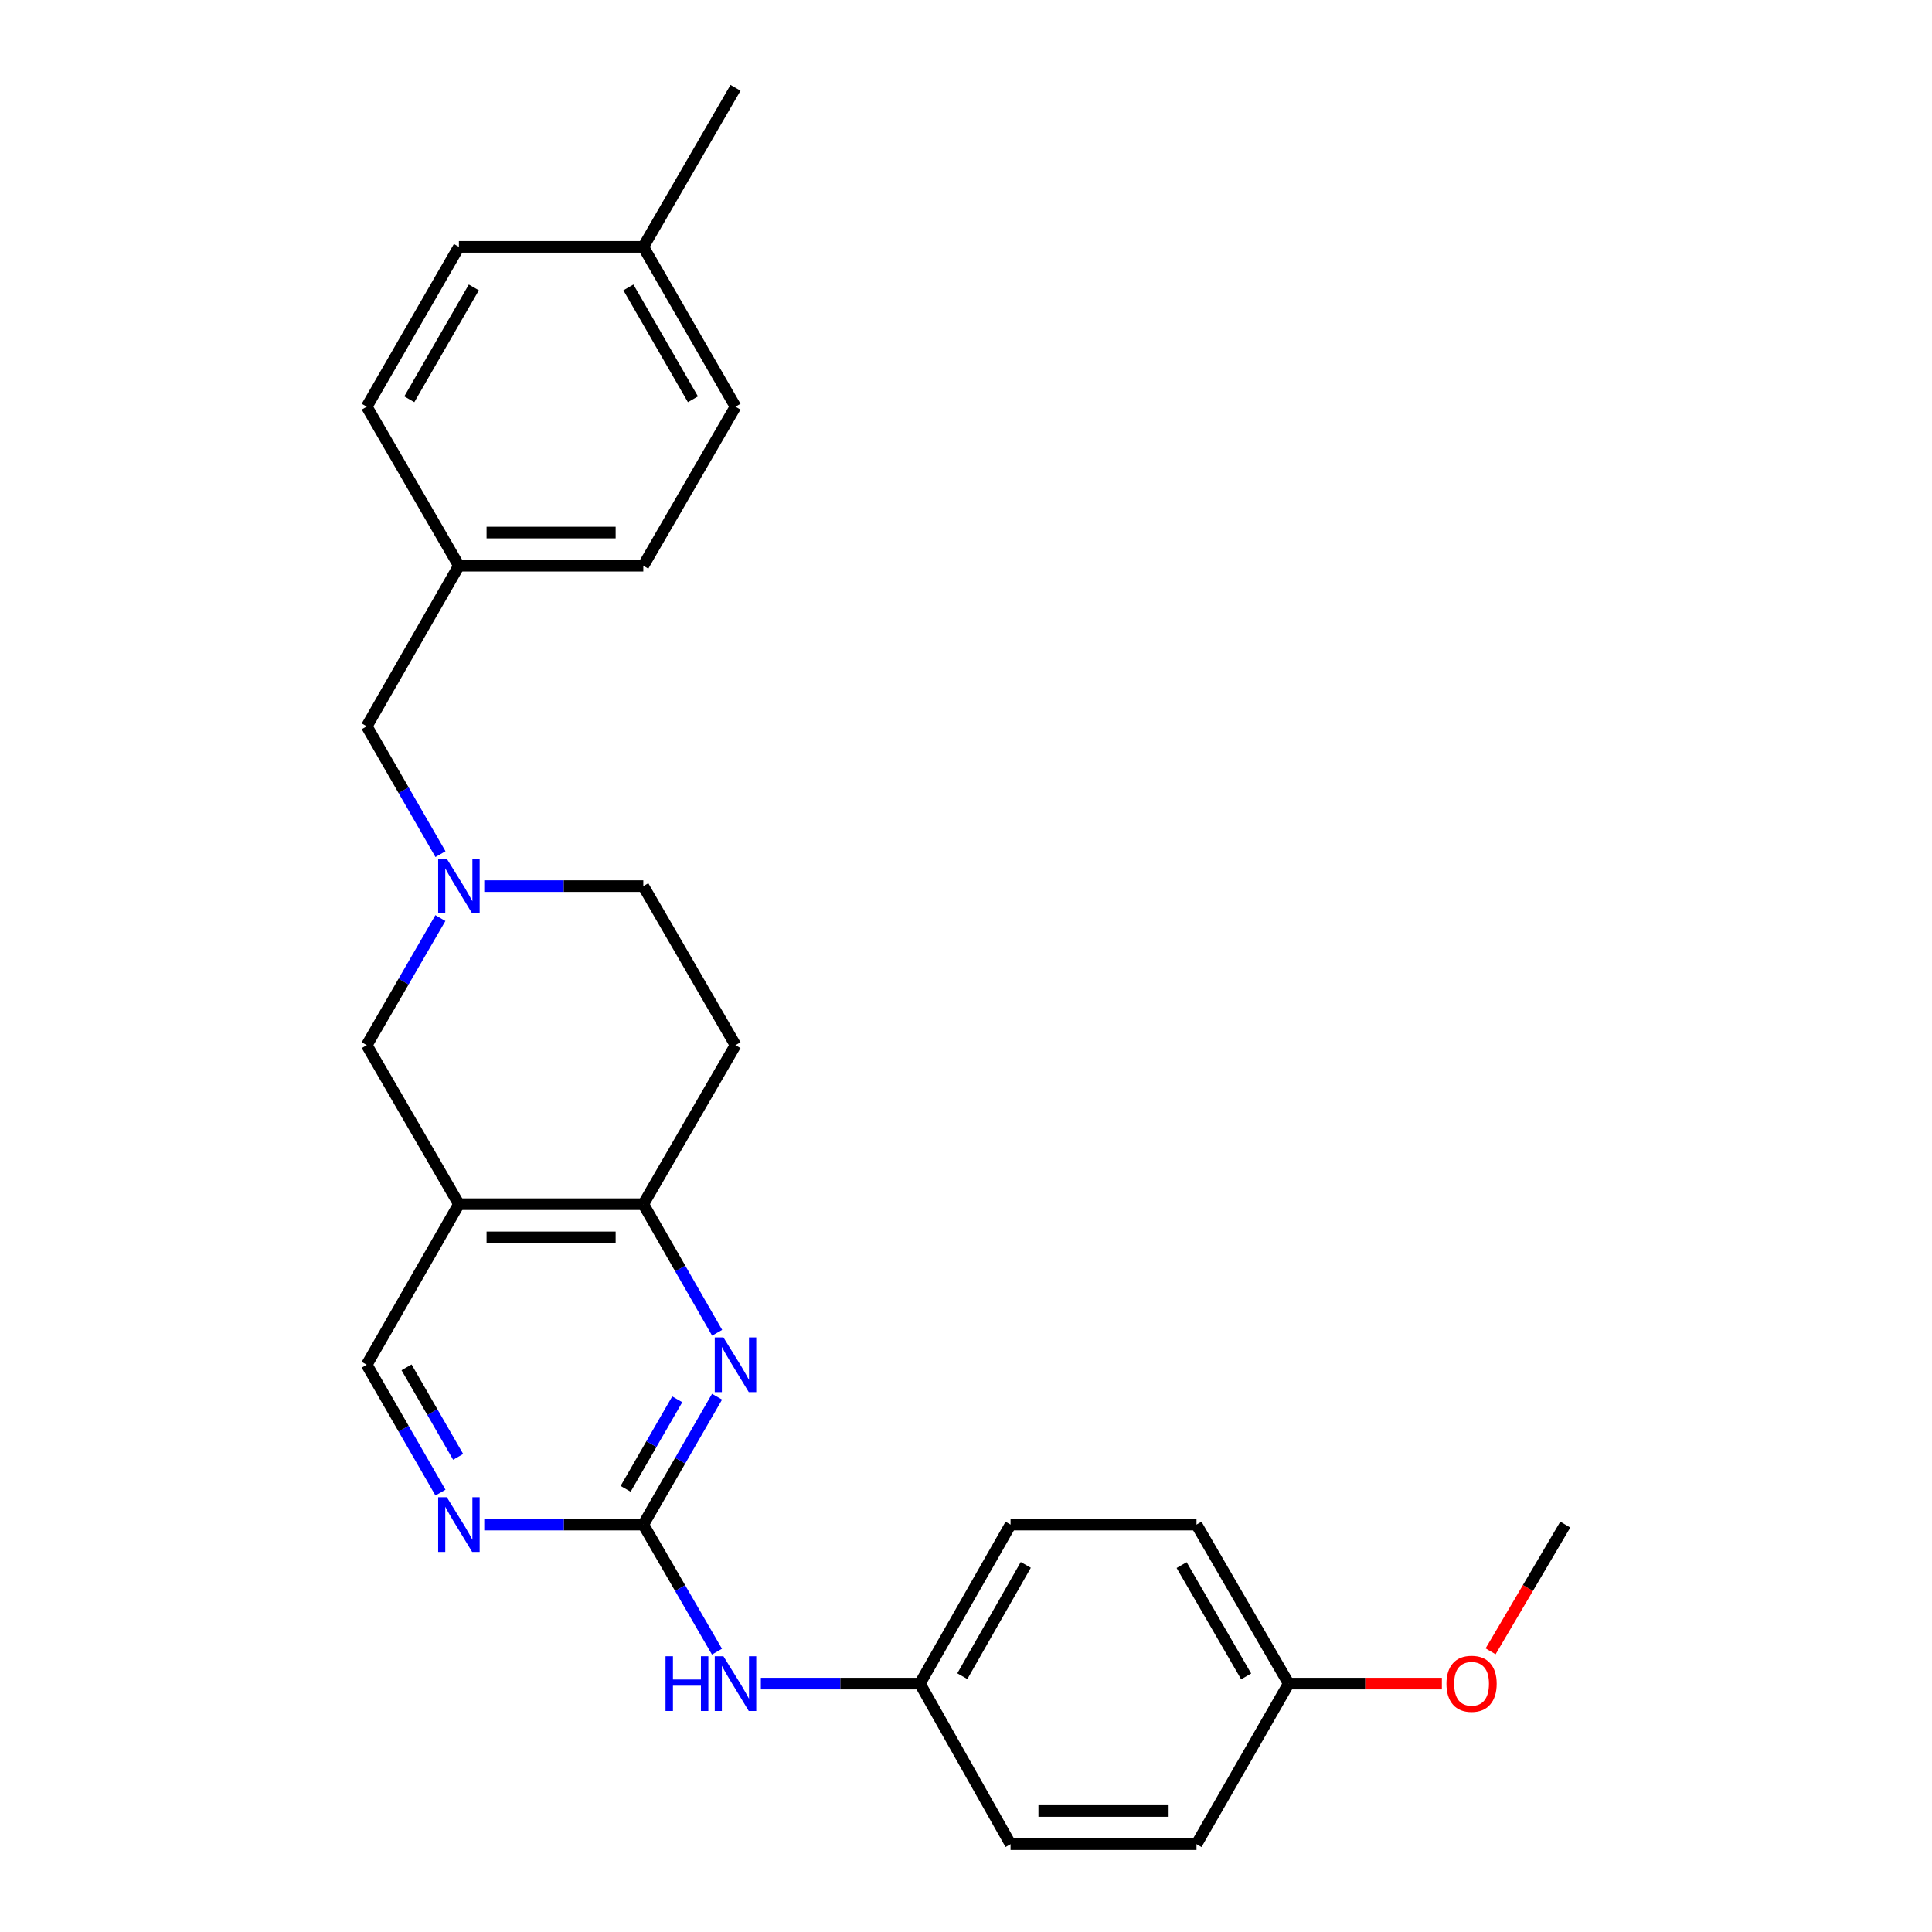 <?xml version='1.0' encoding='iso-8859-1'?>
<svg version='1.1' baseProfile='full'
              xmlns='http://www.w3.org/2000/svg'
                      xmlns:rdkit='http://www.rdkit.org/xml'
                      xmlns:xlink='http://www.w3.org/1999/xlink'
                  xml:space='preserve'
width='1000px' height='1000px' viewBox='0 0 1000 1000'>
<!-- END OF HEADER -->
<rect style='opacity:1.0;fill:#FFFFFF;stroke:none' width='1000' height='1000' x='0' y='0'> </rect>
<path class='bond-0' d='M 332.972,789.121 L 352.06,756.029' style='fill:none;fill-rule:evenodd;stroke:#000000;stroke-width:6px;stroke-linecap:butt;stroke-linejoin:miter;stroke-opacity:1' />
<path class='bond-0' d='M 352.06,756.029 L 371.148,722.937' style='fill:none;fill-rule:evenodd;stroke:#0000FF;stroke-width:6px;stroke-linecap:butt;stroke-linejoin:miter;stroke-opacity:1' />
<path class='bond-0' d='M 323.82,770.611 L 337.182,747.447' style='fill:none;fill-rule:evenodd;stroke:#000000;stroke-width:6px;stroke-linecap:butt;stroke-linejoin:miter;stroke-opacity:1' />
<path class='bond-0' d='M 337.182,747.447 L 350.543,724.283' style='fill:none;fill-rule:evenodd;stroke:#0000FF;stroke-width:6px;stroke-linecap:butt;stroke-linejoin:miter;stroke-opacity:1' />
<path class='bond-4' d='M 332.972,789.121 L 291.815,789.121' style='fill:none;fill-rule:evenodd;stroke:#000000;stroke-width:6px;stroke-linecap:butt;stroke-linejoin:miter;stroke-opacity:1' />
<path class='bond-4' d='M 291.815,789.121 L 250.657,789.121' style='fill:none;fill-rule:evenodd;stroke:#0000FF;stroke-width:6px;stroke-linecap:butt;stroke-linejoin:miter;stroke-opacity:1' />
<path class='bond-6' d='M 332.972,789.121 L 352.039,822.007' style='fill:none;fill-rule:evenodd;stroke:#000000;stroke-width:6px;stroke-linecap:butt;stroke-linejoin:miter;stroke-opacity:1' />
<path class='bond-6' d='M 352.039,822.007 L 371.105,854.894' style='fill:none;fill-rule:evenodd;stroke:#0000FF;stroke-width:6px;stroke-linecap:butt;stroke-linejoin:miter;stroke-opacity:1' />
<path class='bond-2' d='M 371.187,689.834 L 352.08,656.555' style='fill:none;fill-rule:evenodd;stroke:#0000FF;stroke-width:6px;stroke-linecap:butt;stroke-linejoin:miter;stroke-opacity:1' />
<path class='bond-2' d='M 352.08,656.555 L 332.972,623.276' style='fill:none;fill-rule:evenodd;stroke:#000000;stroke-width:6px;stroke-linecap:butt;stroke-linejoin:miter;stroke-opacity:1' />
<path class='bond-1' d='M 237.531,623.276 L 189.819,706.389' style='fill:none;fill-rule:evenodd;stroke:#000000;stroke-width:6px;stroke-linecap:butt;stroke-linejoin:miter;stroke-opacity:1' />
<path class='bond-5' d='M 237.531,623.276 L 189.819,540.965' style='fill:none;fill-rule:evenodd;stroke:#000000;stroke-width:6px;stroke-linecap:butt;stroke-linejoin:miter;stroke-opacity:1' />
<path class='bond-26' d='M 237.531,623.276 L 332.972,623.276' style='fill:none;fill-rule:evenodd;stroke:#000000;stroke-width:6px;stroke-linecap:butt;stroke-linejoin:miter;stroke-opacity:1' />
<path class='bond-26' d='M 251.847,640.452 L 318.656,640.452' style='fill:none;fill-rule:evenodd;stroke:#000000;stroke-width:6px;stroke-linecap:butt;stroke-linejoin:miter;stroke-opacity:1' />
<path class='bond-8' d='M 332.972,623.276 L 380.693,540.965' style='fill:none;fill-rule:evenodd;stroke:#000000;stroke-width:6px;stroke-linecap:butt;stroke-linejoin:miter;stroke-opacity:1' />
<path class='bond-3' d='M 227.944,475.192 L 208.882,508.078' style='fill:none;fill-rule:evenodd;stroke:#0000FF;stroke-width:6px;stroke-linecap:butt;stroke-linejoin:miter;stroke-opacity:1' />
<path class='bond-3' d='M 208.882,508.078 L 189.819,540.965' style='fill:none;fill-rule:evenodd;stroke:#000000;stroke-width:6px;stroke-linecap:butt;stroke-linejoin:miter;stroke-opacity:1' />
<path class='bond-10' d='M 227.988,442.106 L 208.904,409.014' style='fill:none;fill-rule:evenodd;stroke:#0000FF;stroke-width:6px;stroke-linecap:butt;stroke-linejoin:miter;stroke-opacity:1' />
<path class='bond-10' d='M 208.904,409.014 L 189.819,375.922' style='fill:none;fill-rule:evenodd;stroke:#000000;stroke-width:6px;stroke-linecap:butt;stroke-linejoin:miter;stroke-opacity:1' />
<path class='bond-28' d='M 250.657,458.653 L 291.815,458.653' style='fill:none;fill-rule:evenodd;stroke:#0000FF;stroke-width:6px;stroke-linecap:butt;stroke-linejoin:miter;stroke-opacity:1' />
<path class='bond-28' d='M 291.815,458.653 L 332.972,458.653' style='fill:none;fill-rule:evenodd;stroke:#000000;stroke-width:6px;stroke-linecap:butt;stroke-linejoin:miter;stroke-opacity:1' />
<path class='bond-7' d='M 227.988,772.573 L 208.904,739.481' style='fill:none;fill-rule:evenodd;stroke:#0000FF;stroke-width:6px;stroke-linecap:butt;stroke-linejoin:miter;stroke-opacity:1' />
<path class='bond-7' d='M 208.904,739.481 L 189.819,706.389' style='fill:none;fill-rule:evenodd;stroke:#000000;stroke-width:6px;stroke-linecap:butt;stroke-linejoin:miter;stroke-opacity:1' />
<path class='bond-7' d='M 237.141,754.065 L 223.783,730.901' style='fill:none;fill-rule:evenodd;stroke:#0000FF;stroke-width:6px;stroke-linecap:butt;stroke-linejoin:miter;stroke-opacity:1' />
<path class='bond-7' d='M 223.783,730.901 L 210.424,707.736' style='fill:none;fill-rule:evenodd;stroke:#000000;stroke-width:6px;stroke-linecap:butt;stroke-linejoin:miter;stroke-opacity:1' />
<path class='bond-11' d='M 393.819,871.432 L 434.977,871.432' style='fill:none;fill-rule:evenodd;stroke:#0000FF;stroke-width:6px;stroke-linecap:butt;stroke-linejoin:miter;stroke-opacity:1' />
<path class='bond-11' d='M 434.977,871.432 L 476.135,871.432' style='fill:none;fill-rule:evenodd;stroke:#000000;stroke-width:6px;stroke-linecap:butt;stroke-linejoin:miter;stroke-opacity:1' />
<path class='bond-9' d='M 380.693,540.965 L 332.972,458.653' style='fill:none;fill-rule:evenodd;stroke:#000000;stroke-width:6px;stroke-linecap:butt;stroke-linejoin:miter;stroke-opacity:1' />
<path class='bond-12' d='M 189.819,375.922 L 237.531,292.818' style='fill:none;fill-rule:evenodd;stroke:#000000;stroke-width:6px;stroke-linecap:butt;stroke-linejoin:miter;stroke-opacity:1' />
<path class='bond-15' d='M 476.135,871.432 L 523.064,954.545' style='fill:none;fill-rule:evenodd;stroke:#000000;stroke-width:6px;stroke-linecap:butt;stroke-linejoin:miter;stroke-opacity:1' />
<path class='bond-16' d='M 476.135,871.432 L 523.064,789.121' style='fill:none;fill-rule:evenodd;stroke:#000000;stroke-width:6px;stroke-linecap:butt;stroke-linejoin:miter;stroke-opacity:1' />
<path class='bond-16' d='M 498.095,867.593 L 530.946,809.975' style='fill:none;fill-rule:evenodd;stroke:#000000;stroke-width:6px;stroke-linecap:butt;stroke-linejoin:miter;stroke-opacity:1' />
<path class='bond-17' d='M 237.531,292.818 L 189.819,210.497' style='fill:none;fill-rule:evenodd;stroke:#000000;stroke-width:6px;stroke-linecap:butt;stroke-linejoin:miter;stroke-opacity:1' />
<path class='bond-18' d='M 237.531,292.818 L 332.972,292.818' style='fill:none;fill-rule:evenodd;stroke:#000000;stroke-width:6px;stroke-linecap:butt;stroke-linejoin:miter;stroke-opacity:1' />
<path class='bond-18' d='M 251.847,275.642 L 318.656,275.642' style='fill:none;fill-rule:evenodd;stroke:#000000;stroke-width:6px;stroke-linecap:butt;stroke-linejoin:miter;stroke-opacity:1' />
<path class='bond-13' d='M 667.028,871.432 L 619.307,789.121' style='fill:none;fill-rule:evenodd;stroke:#000000;stroke-width:6px;stroke-linecap:butt;stroke-linejoin:miter;stroke-opacity:1' />
<path class='bond-13' d='M 645.01,867.701 L 611.606,810.082' style='fill:none;fill-rule:evenodd;stroke:#000000;stroke-width:6px;stroke-linecap:butt;stroke-linejoin:miter;stroke-opacity:1' />
<path class='bond-23' d='M 667.028,871.432 L 706.669,871.432' style='fill:none;fill-rule:evenodd;stroke:#000000;stroke-width:6px;stroke-linecap:butt;stroke-linejoin:miter;stroke-opacity:1' />
<path class='bond-23' d='M 706.669,871.432 L 746.311,871.432' style='fill:none;fill-rule:evenodd;stroke:#FF0000;stroke-width:6px;stroke-linecap:butt;stroke-linejoin:miter;stroke-opacity:1' />
<path class='bond-27' d='M 667.028,871.432 L 619.307,954.545' style='fill:none;fill-rule:evenodd;stroke:#000000;stroke-width:6px;stroke-linecap:butt;stroke-linejoin:miter;stroke-opacity:1' />
<path class='bond-14' d='M 332.972,127.776 L 380.693,210.497' style='fill:none;fill-rule:evenodd;stroke:#000000;stroke-width:6px;stroke-linecap:butt;stroke-linejoin:miter;stroke-opacity:1' />
<path class='bond-14' d='M 325.253,148.767 L 358.657,206.672' style='fill:none;fill-rule:evenodd;stroke:#000000;stroke-width:6px;stroke-linecap:butt;stroke-linejoin:miter;stroke-opacity:1' />
<path class='bond-24' d='M 332.972,127.776 L 380.693,45.455' style='fill:none;fill-rule:evenodd;stroke:#000000;stroke-width:6px;stroke-linecap:butt;stroke-linejoin:miter;stroke-opacity:1' />
<path class='bond-29' d='M 332.972,127.776 L 237.531,127.776' style='fill:none;fill-rule:evenodd;stroke:#000000;stroke-width:6px;stroke-linecap:butt;stroke-linejoin:miter;stroke-opacity:1' />
<path class='bond-20' d='M 523.064,954.545 L 619.307,954.545' style='fill:none;fill-rule:evenodd;stroke:#000000;stroke-width:6px;stroke-linecap:butt;stroke-linejoin:miter;stroke-opacity:1' />
<path class='bond-20' d='M 537.5,937.369 L 604.87,937.369' style='fill:none;fill-rule:evenodd;stroke:#000000;stroke-width:6px;stroke-linecap:butt;stroke-linejoin:miter;stroke-opacity:1' />
<path class='bond-19' d='M 523.064,789.121 L 619.307,789.121' style='fill:none;fill-rule:evenodd;stroke:#000000;stroke-width:6px;stroke-linecap:butt;stroke-linejoin:miter;stroke-opacity:1' />
<path class='bond-21' d='M 189.819,210.497 L 237.531,127.776' style='fill:none;fill-rule:evenodd;stroke:#000000;stroke-width:6px;stroke-linecap:butt;stroke-linejoin:miter;stroke-opacity:1' />
<path class='bond-21' d='M 211.855,206.671 L 245.253,148.765' style='fill:none;fill-rule:evenodd;stroke:#000000;stroke-width:6px;stroke-linecap:butt;stroke-linejoin:miter;stroke-opacity:1' />
<path class='bond-22' d='M 332.972,292.818 L 380.693,210.497' style='fill:none;fill-rule:evenodd;stroke:#000000;stroke-width:6px;stroke-linecap:butt;stroke-linejoin:miter;stroke-opacity:1' />
<path class='bond-25' d='M 771.523,854.724 L 790.852,821.922' style='fill:none;fill-rule:evenodd;stroke:#FF0000;stroke-width:6px;stroke-linecap:butt;stroke-linejoin:miter;stroke-opacity:1' />
<path class='bond-25' d='M 790.852,821.922 L 810.181,789.121' style='fill:none;fill-rule:evenodd;stroke:#000000;stroke-width:6px;stroke-linecap:butt;stroke-linejoin:miter;stroke-opacity:1' />
<path  class='atom-1' d='M 374.433 692.229
L 383.713 707.229
Q 384.633 708.709, 386.113 711.389
Q 387.593 714.069, 387.673 714.229
L 387.673 692.229
L 391.433 692.229
L 391.433 720.549
L 387.553 720.549
L 377.593 704.149
Q 376.433 702.229, 375.193 700.029
Q 373.993 697.829, 373.633 697.149
L 373.633 720.549
L 369.953 720.549
L 369.953 692.229
L 374.433 692.229
' fill='#0000FF'/>
<path  class='atom-4' d='M 231.271 444.493
L 240.551 459.493
Q 241.471 460.973, 242.951 463.653
Q 244.431 466.333, 244.511 466.493
L 244.511 444.493
L 248.271 444.493
L 248.271 472.813
L 244.391 472.813
L 234.431 456.413
Q 233.271 454.493, 232.031 452.293
Q 230.831 450.093, 230.471 449.413
L 230.471 472.813
L 226.791 472.813
L 226.791 444.493
L 231.271 444.493
' fill='#0000FF'/>
<path  class='atom-5' d='M 231.271 774.961
L 240.551 789.961
Q 241.471 791.441, 242.951 794.121
Q 244.431 796.801, 244.511 796.961
L 244.511 774.961
L 248.271 774.961
L 248.271 803.281
L 244.391 803.281
L 234.431 786.881
Q 233.271 784.961, 232.031 782.761
Q 230.831 780.561, 230.471 779.881
L 230.471 803.281
L 226.791 803.281
L 226.791 774.961
L 231.271 774.961
' fill='#0000FF'/>
<path  class='atom-7' d='M 344.473 857.272
L 348.313 857.272
L 348.313 869.312
L 362.793 869.312
L 362.793 857.272
L 366.633 857.272
L 366.633 885.592
L 362.793 885.592
L 362.793 872.512
L 348.313 872.512
L 348.313 885.592
L 344.473 885.592
L 344.473 857.272
' fill='#0000FF'/>
<path  class='atom-7' d='M 374.433 857.272
L 383.713 872.272
Q 384.633 873.752, 386.113 876.432
Q 387.593 879.112, 387.673 879.272
L 387.673 857.272
L 391.433 857.272
L 391.433 885.592
L 387.553 885.592
L 377.593 869.192
Q 376.433 867.272, 375.193 865.072
Q 373.993 862.872, 373.633 862.192
L 373.633 885.592
L 369.953 885.592
L 369.953 857.272
L 374.433 857.272
' fill='#0000FF'/>
<path  class='atom-24' d='M 748.677 871.512
Q 748.677 864.712, 752.037 860.912
Q 755.397 857.112, 761.677 857.112
Q 767.957 857.112, 771.317 860.912
Q 774.677 864.712, 774.677 871.512
Q 774.677 878.392, 771.277 882.312
Q 767.877 886.192, 761.677 886.192
Q 755.437 886.192, 752.037 882.312
Q 748.677 878.432, 748.677 871.512
M 761.677 882.992
Q 765.997 882.992, 768.317 880.112
Q 770.677 877.192, 770.677 871.512
Q 770.677 865.952, 768.317 863.152
Q 765.997 860.312, 761.677 860.312
Q 757.357 860.312, 754.997 863.112
Q 752.677 865.912, 752.677 871.512
Q 752.677 877.232, 754.997 880.112
Q 757.357 882.992, 761.677 882.992
' fill='#FF0000'/>
</svg>
